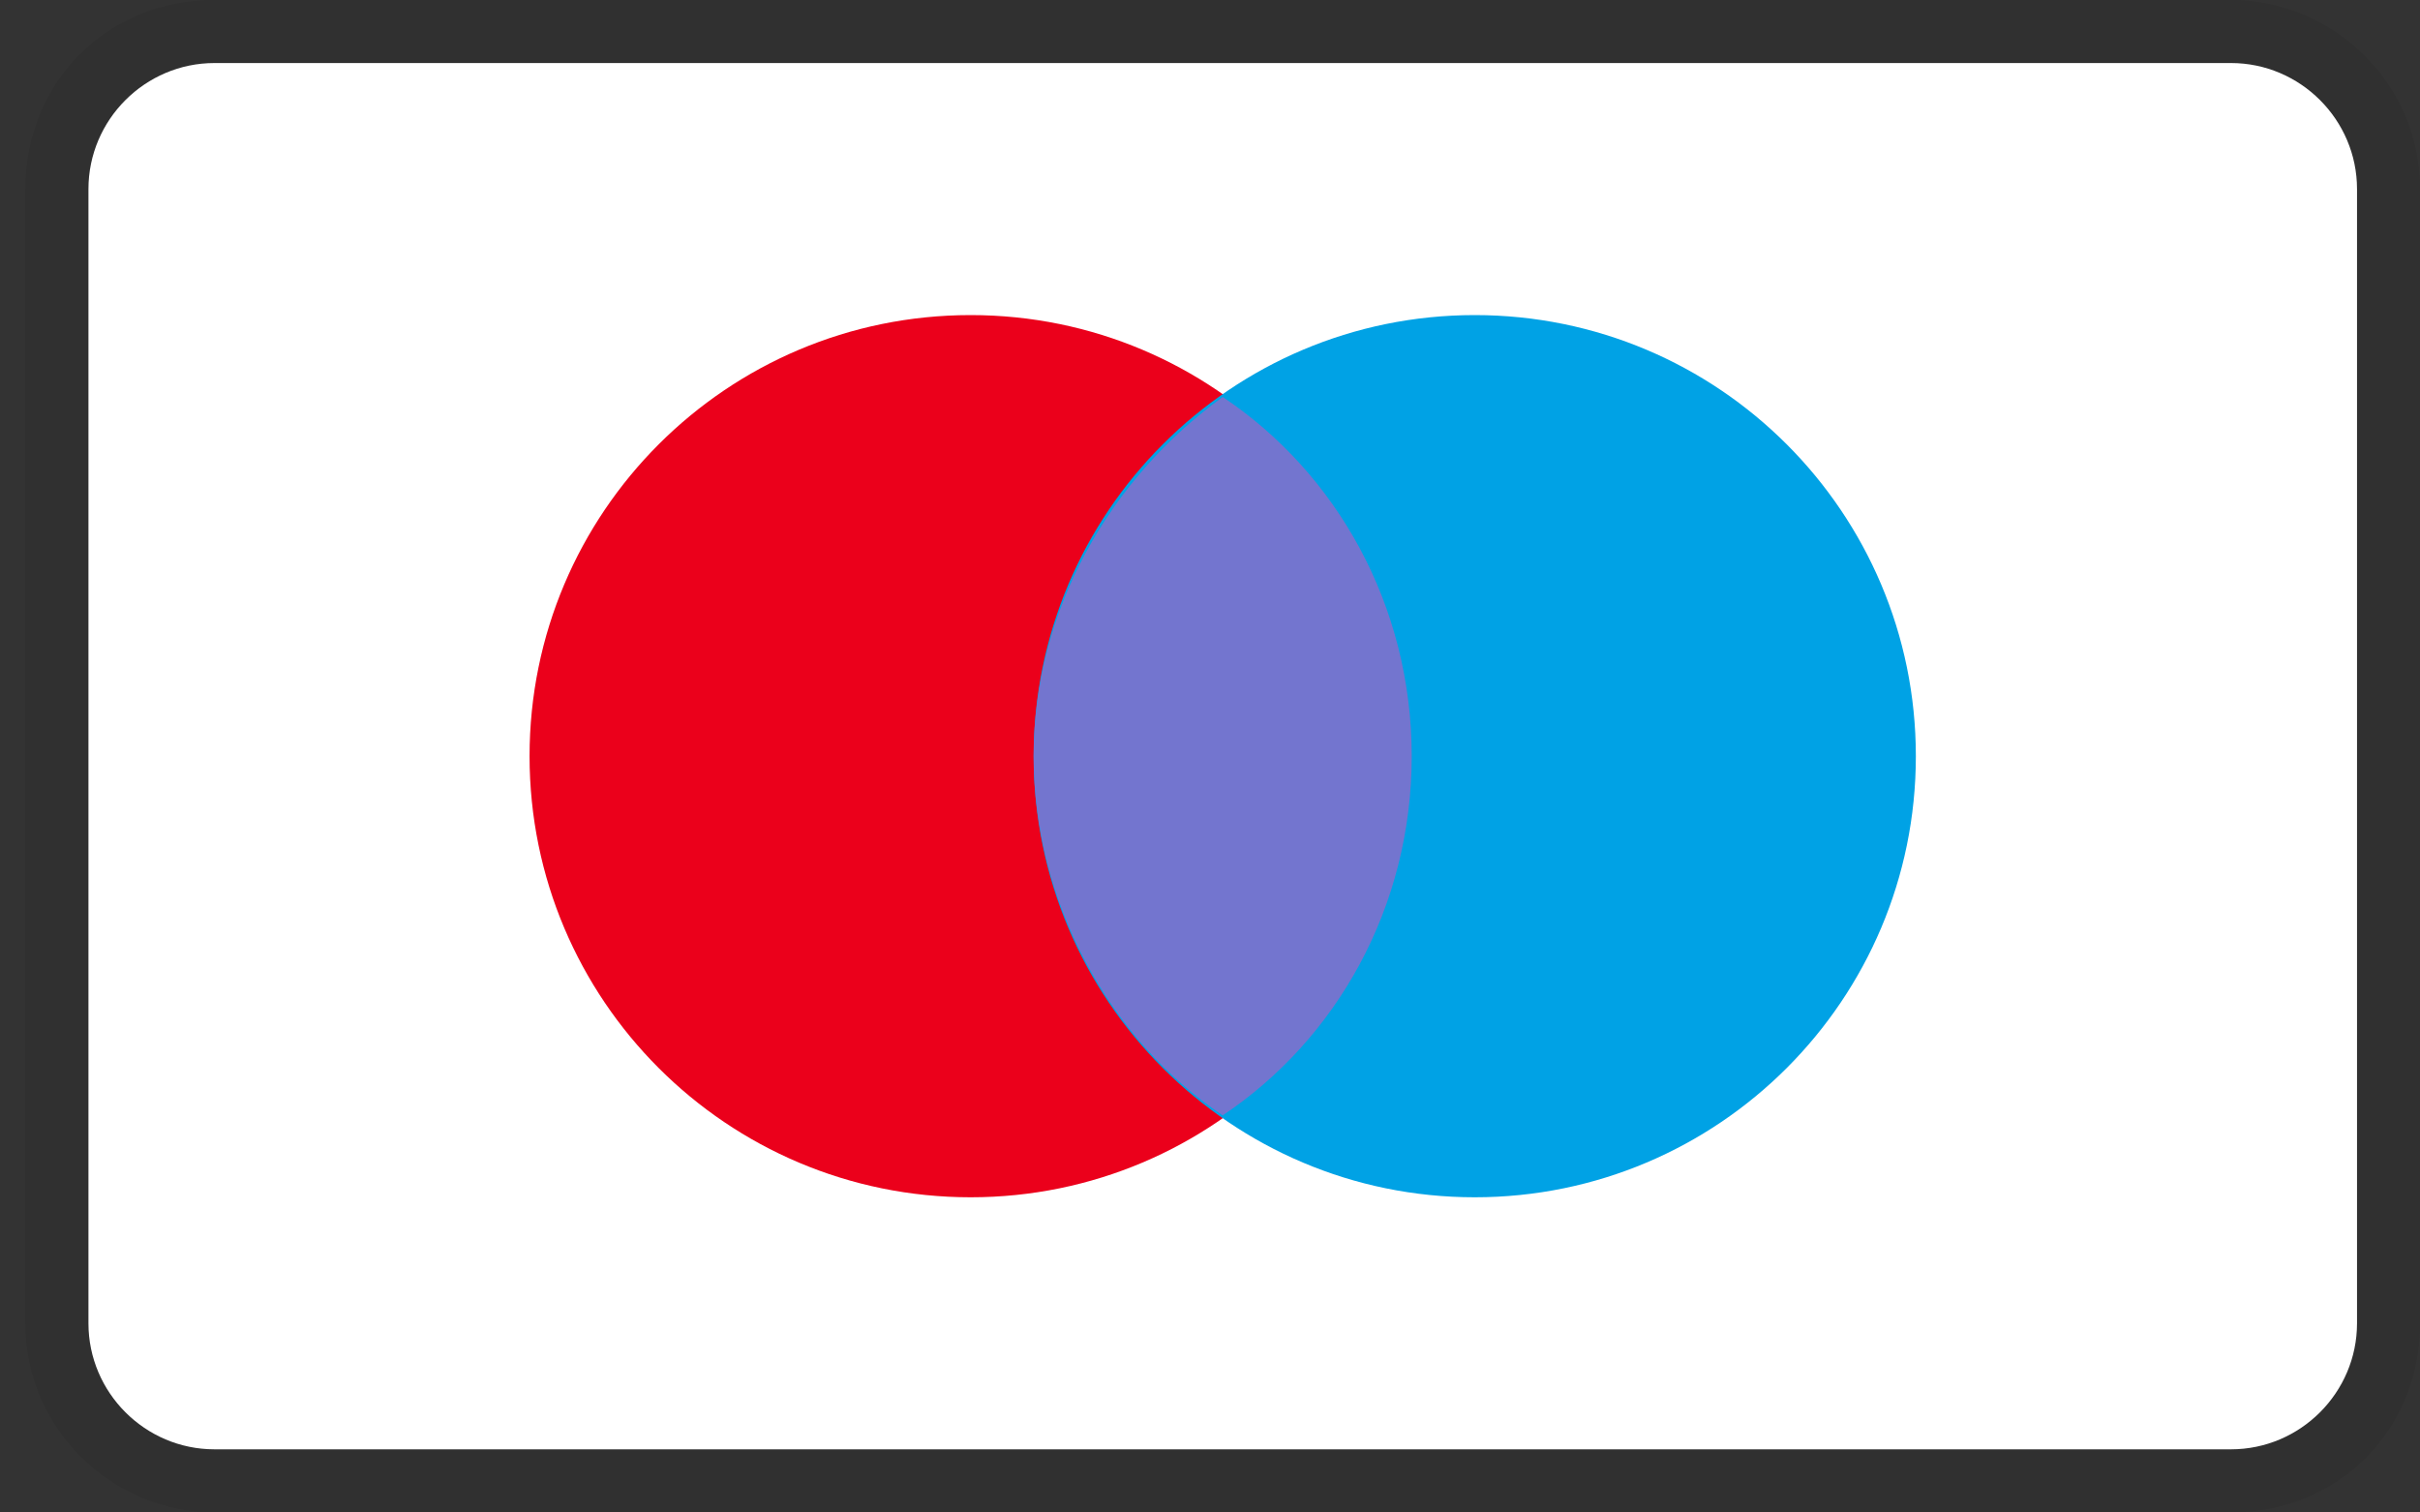<svg xmlns="http://www.w3.org/2000/svg" fill="none" viewBox="0 0 40 25" height="25" width="40">
<rect x="0" y="0" width="40" height="25" fill="#333333" stroke="none"/>
<g clip-path="url(#clip0_72_5783)">
<path fill="#030509" d="M36.875 0H3.545C1.774 0 0.42 1.354 0.42 3.125V21.873C0.42 23.644 1.878 24.998 3.545 24.998H36.875C38.646 24.998 40 23.644 40 21.873V3.125C40 1.354 38.542 0 36.875 0Z" opacity="0.07"></path>
<path fill="white" d="M36.876 1.042C38.021 1.042 38.959 1.979 38.959 3.125V21.873C38.959 23.019 38.021 23.956 36.876 23.956H3.545C2.399 23.956 1.462 23.019 1.462 21.873V3.125C1.462 1.979 2.399 1.042 3.545 1.042H36.876Z"></path>
<path fill="#EB001B" d="M16.044 19.79C20.071 19.79 23.335 16.526 23.335 12.499C23.335 8.472 20.071 5.208 16.044 5.208C12.017 5.208 8.753 8.472 8.753 12.499C8.753 16.526 12.017 19.79 16.044 19.79Z"></path>
<path fill="#00A2E5" d="M24.376 19.79C28.403 19.79 31.667 16.526 31.667 12.499C31.667 8.472 28.403 5.208 24.376 5.208C20.349 5.208 17.085 8.472 17.085 12.499C17.085 16.526 20.349 19.79 24.376 19.79Z"></path>
<path fill="#7375CF" d="M23.334 12.499C23.334 9.999 22.084 7.812 20.21 6.562C18.335 7.916 17.085 10.103 17.085 12.499C17.085 14.895 18.335 17.186 20.21 18.436C22.084 17.186 23.334 14.999 23.334 12.499Z"></path>
</g>
<defs>
<clipPath id="clip0_72_5783">
<rect transform="translate(0.42)" fill="white" height="24.998" width="39.58"></rect>
</clipPath>
</defs>
</svg>
